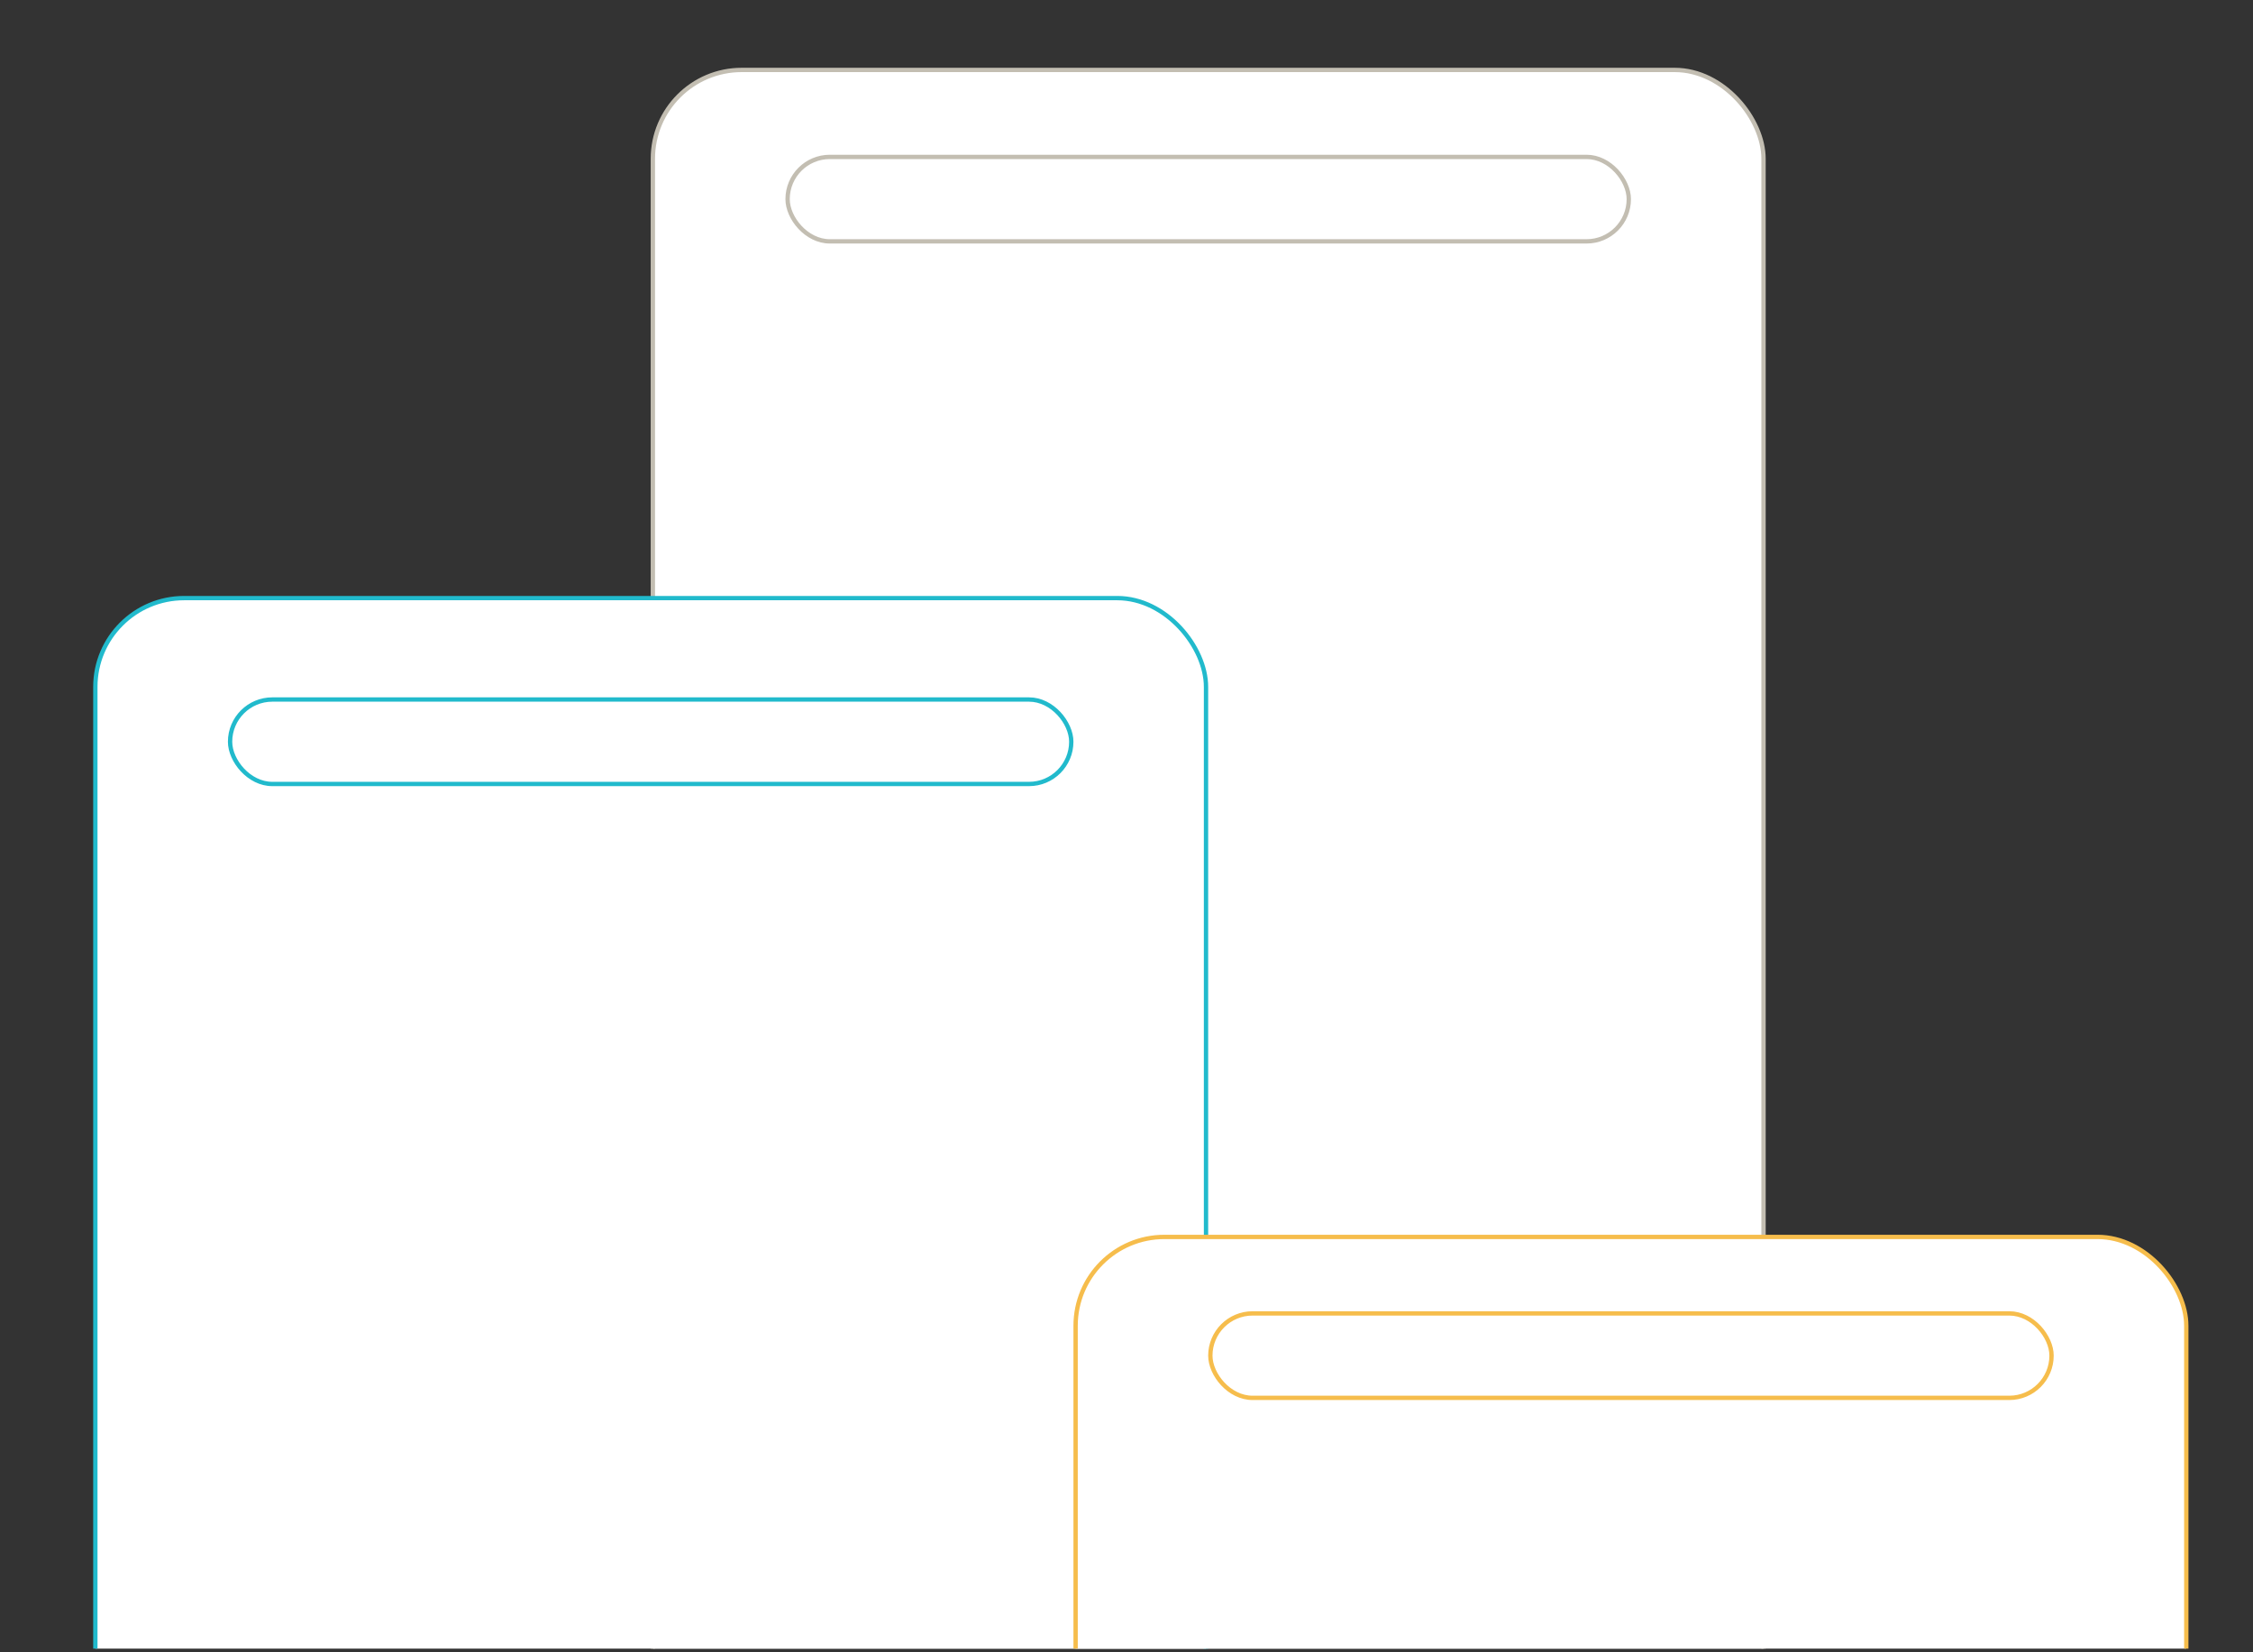 <svg xmlns="http://www.w3.org/2000/svg" width="521" height="382" viewBox="0 0 521 382" fill="none"><rect x="0" y="0" width="521" height="382" fill="#333333" stroke="none"/><g clip-path="url(#clip0_1131_15811)"><rect x="150.971" y="16.173" width="256.84" height="433.277" rx="20.537" fill="white" stroke="#C3BEB2"></rect><rect x="182.129" y="36.283" width="194.525" height="19.53" rx="9.765" fill="white" stroke="#C3BEB2"></rect><rect x="22.048" y="138.301" width="256.84" height="311.149" rx="20.537" fill="white" stroke="#21BACC"></rect><rect x="53.204" y="161.752" width="194.525" height="19.53" rx="9.765" fill="white" stroke="#21BACC"></rect><rect x="248.732" y="286.017" width="256.84" height="172.761" rx="20.537" fill="white" stroke="#F6BD4C"></rect><rect x="279.889" y="303.704" width="194.525" height="19.53" rx="9.765" fill="white" stroke="#F6BD4C"></rect></g><defs><clipPath id="clip0_1131_15811"><rect width="519.999" height="380.631" fill="white" transform="translate(0.35 0.584)"></rect></clipPath></defs></svg>